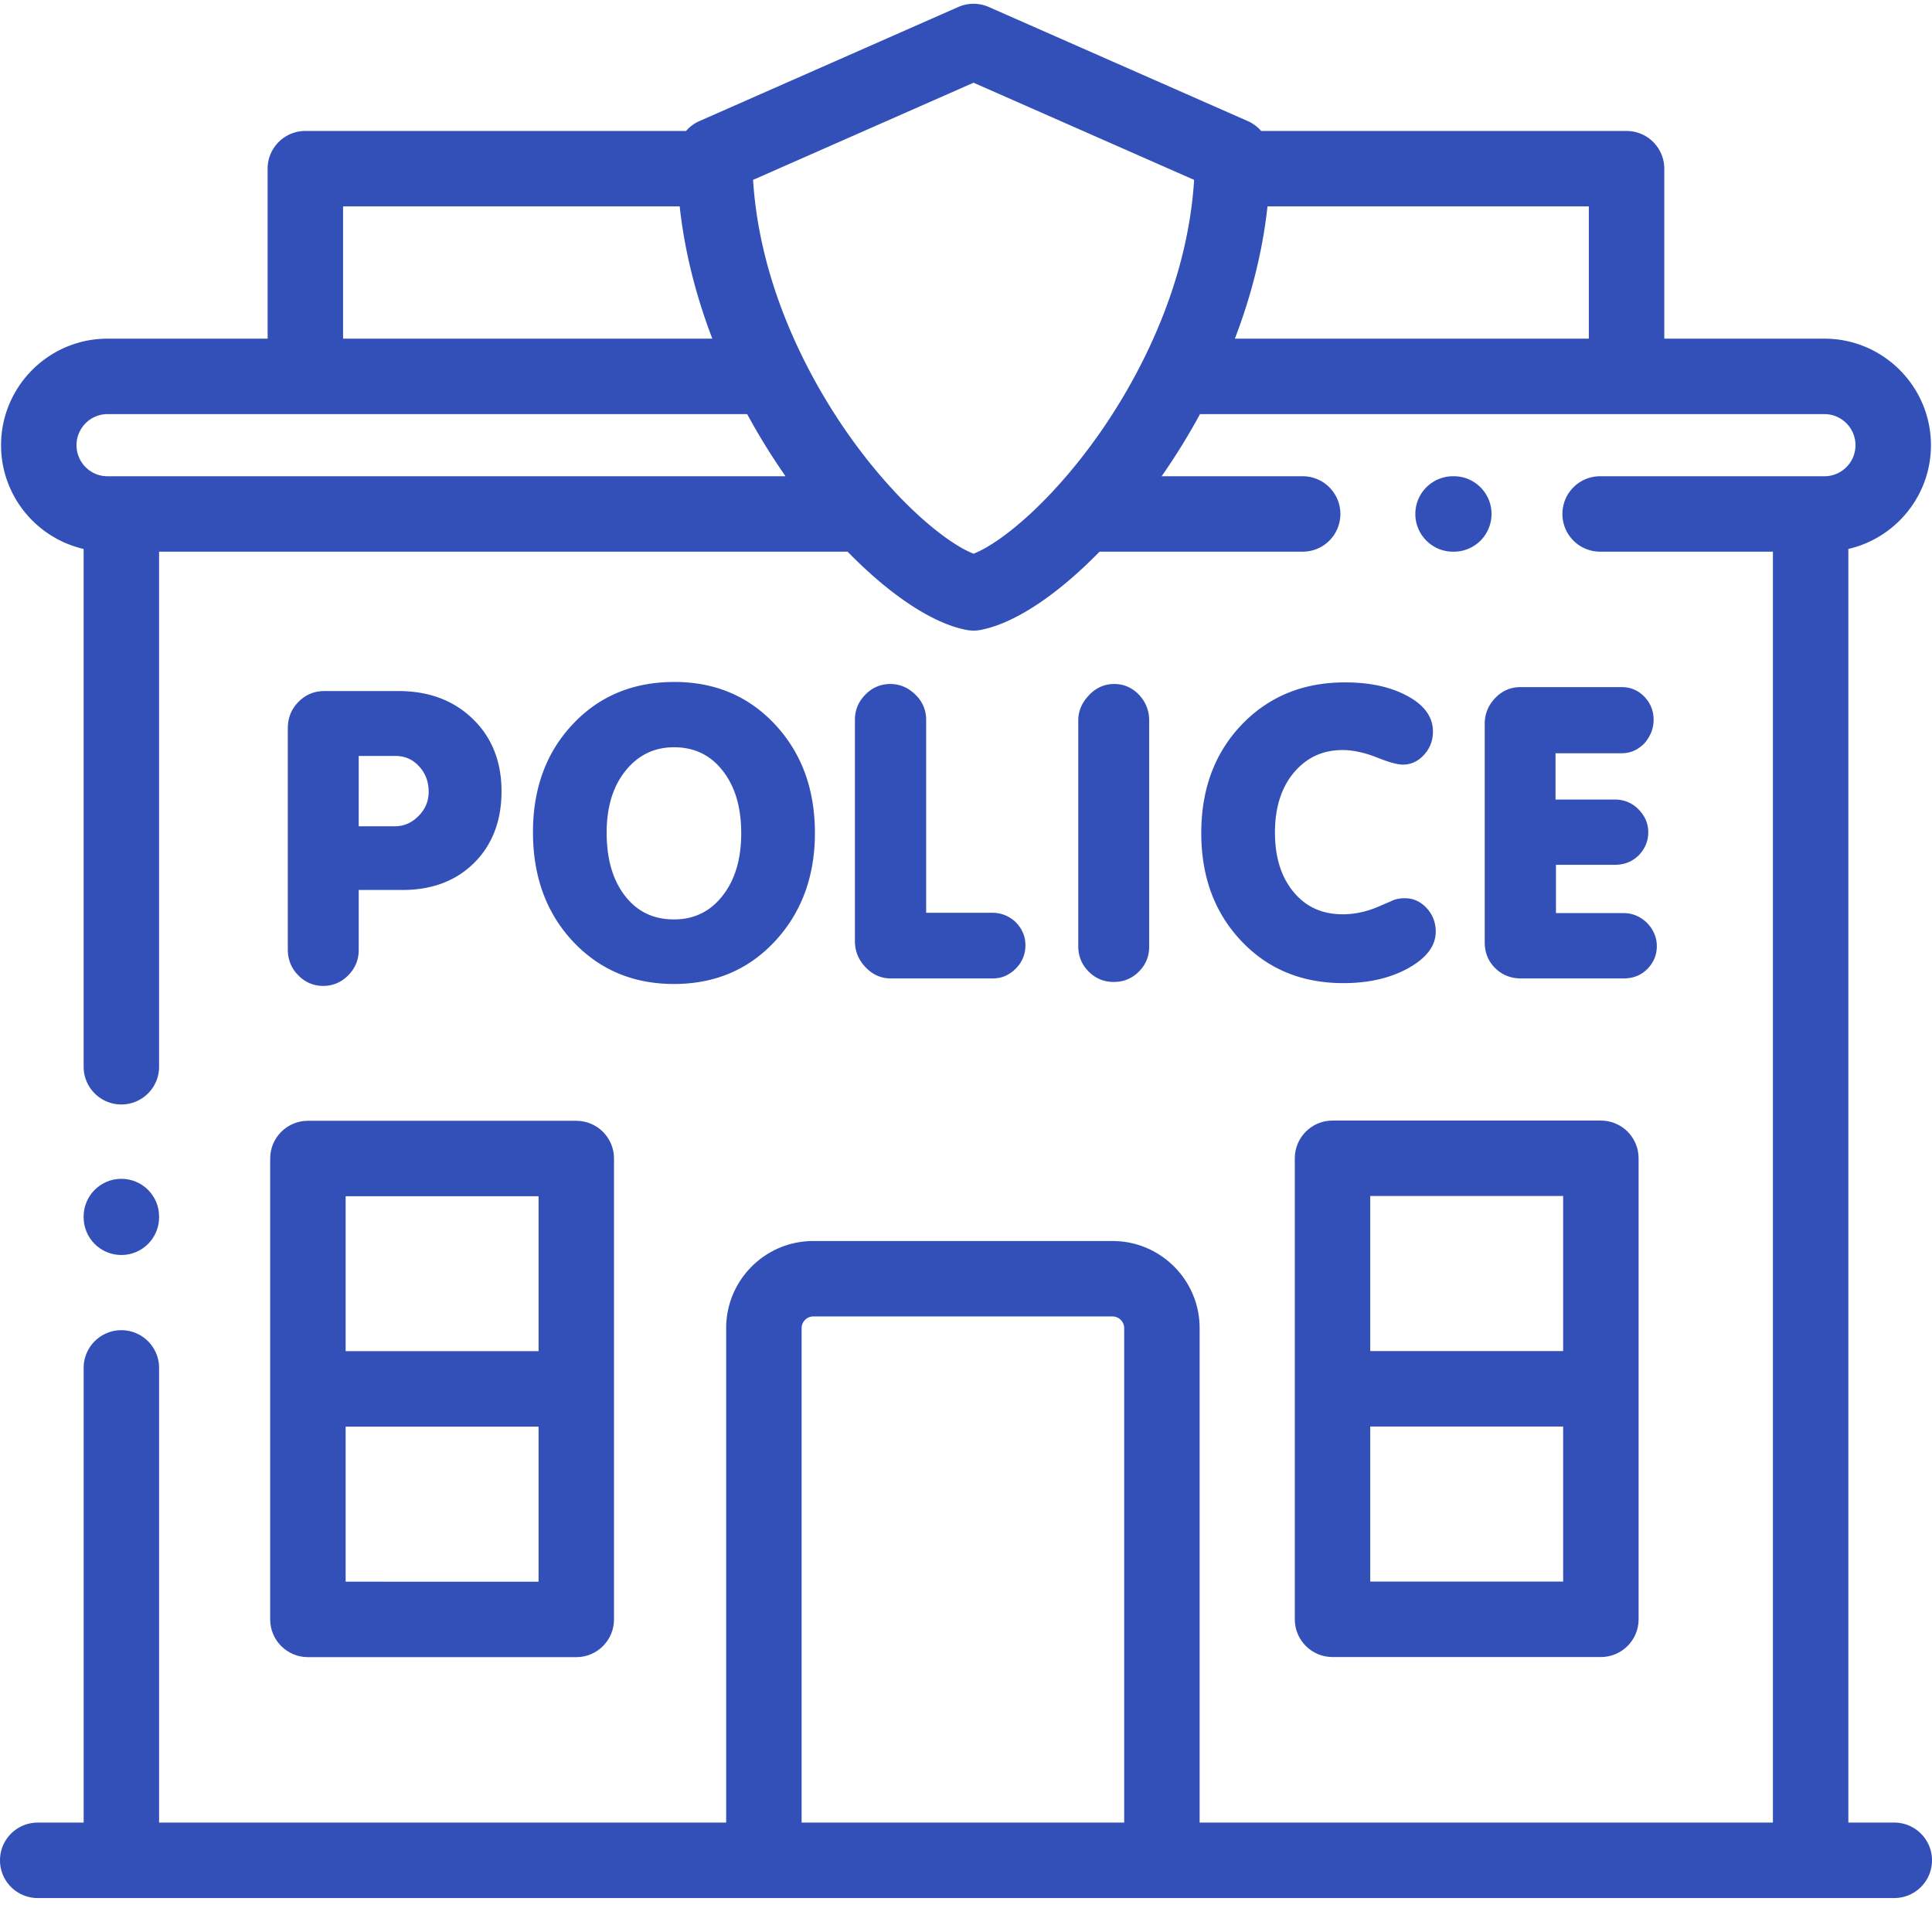 <svg xmlns="http://www.w3.org/2000/svg" version="1.1" xmlns:xlink="http://www.w3.org/1999/xlink" width="512" height="512" x="0" y="0" viewBox="0 0 511.999 511" style="enable-background:new 0 0 512 512" xml:space="preserve" class=""><g><path d="M385.273 145.703h-.199c-5.52 0-9.996-4.473-9.996-9.996 0-5.52 4.477-9.996 9.996-9.996h.2c5.523 0 9.996 4.477 9.996 9.996a9.993 9.993 0 0 1-9.997 9.996zM301.82 256.977c1.817-1.817 2.723-4.032 2.723-6.614v-59.922c0-2.613-.906-4.91-2.691-6.812-1.79-1.871-4-2.863-6.579-2.863-2.636 0-4.875 1.047-6.687 2.976-1.79 1.875-2.836 4.086-2.836 6.696v59.812c0 2.61.906 4.879 2.75 6.723 1.813 1.843 4.082 2.754 6.66 2.754s4.848-.907 6.66-2.75zM178.602 260.266c10.543 0 19.644-3.602 26.87-11.434 7.344-7.973 10.489-17.762 10.489-28.57 0-10.867-3.09-20.715-10.516-28.715-7.199-7.746-16.242-11.32-26.73-11.32-10.516 0-19.703 3.46-26.957 11.234-7.457 7.918-10.516 17.762-10.516 28.57 0 10.926 3.059 20.883 10.543 28.914 7.258 7.746 16.3 11.32 26.817 11.32zm-12.758-56.606c3.316-4.055 7.543-6.129 12.758-6.129 5.3 0 9.609 1.989 12.894 6.188 3.742 4.738 4.934 10.695 4.934 16.625 0 5.96-1.246 11.86-4.989 16.597-3.289 4.172-7.539 6.215-12.84 6.215-5.3 0-9.609-1.957-12.898-6.156-3.77-4.797-4.933-10.895-4.933-16.855 0-5.93 1.277-11.801 5.074-16.485zM242.55 183.547c-1.843-1.79-4.027-2.781-6.605-2.781-2.582 0-4.793.964-6.605 2.808-1.813 1.817-2.778 4.055-2.778 6.668v58.649c0 2.695.965 4.992 2.805 6.922 1.817 1.93 4.055 2.976 6.692 2.976h27.011c1.192 0 2.356-.195 3.434-.707a9.279 9.279 0 0 0 2.664-1.871c1.7-1.703 2.578-3.777 2.578-6.16 0-1.219-.2-2.383-.707-3.461a8.544 8.544 0 0 0-1.871-2.695l-.027-.055c-1.73-1.59-3.801-2.442-6.153-2.442h-17.547v-51.156c0-2.64-1.02-4.883-2.89-6.695zM92.285 257.969c1.817-1.844 2.778-4.086 2.778-6.668v-15.946h11.539c7.226 0 13.89-2.015 19.105-7.238 5.129-5.133 7.2-11.687 7.2-18.922 0-7.433-2.27-14.015-7.626-19.18-5.441-5.277-12.246-7.378-19.703-7.378H85.965c-2.664 0-4.988.937-6.86 2.867-1.93 1.93-2.835 4.312-2.835 7.035v58.535c0 2.668.906 5.024 2.777 6.895 1.816 1.844 4.027 2.808 6.605 2.808 2.582 0 4.82-.964 6.633-2.808zm2.778-58.137h9.695c2.496 0 4.594.879 6.293 2.75 1.758 1.902 2.55 4.145 2.55 6.727 0 2.523-.906 4.652-2.69 6.437-1.731 1.762-3.802 2.727-6.266 2.727h-9.582zM429.777 199.121c2.325 0 4.336-.934 5.98-2.61l.055-.054c1.532-1.762 2.41-3.832 2.41-6.215 0-2.355-.82-4.398-2.437-6.101-1.644-1.7-3.683-2.551-6.008-2.551h-26.816c-2.664 0-4.902.992-6.746 2.922-1.785 1.898-2.75 4.14-2.75 6.781v57.91c0 2.664.879 4.992 2.777 6.863 1.871 1.844 4.195 2.727 6.805 2.727h27.238c2.41 0 4.535-.766 6.238-2.469 1.672-1.676 2.551-3.719 2.551-6.07 0-1.195-.226-2.387-.738-3.465-.453-1.02-1.074-1.898-1.84-2.695-1.758-1.7-3.828-2.61-6.21-2.61h-17.942v-12.797h15.562c2.465 0 4.621-.792 6.38-2.523 1.644-1.703 2.523-3.746 2.523-6.129 0-2.355-.938-4.37-2.582-6.043-1.73-1.762-3.883-2.61-6.32-2.61H412.23v-12.257h17.547zM355.82 198.27c3.118 0 6.32.878 9.215 2.015 1.844.738 4.762 1.844 6.774 1.844 2.242 0 4.109-.965 5.613-2.64 1.558-1.731 2.324-3.774 2.324-6.13 0-4.539-3.203-7.547-6.945-9.504-4.988-2.667-10.774-3.515-16.383-3.515-10.633 0-19.93 3.46-27.355 11.207-7.567 7.914-10.715 17.789-10.715 28.71 0 10.84 3.09 20.657 10.574 28.575 7.312 7.773 16.523 11.207 27.098 11.207 5.894 0 11.765-1.023 17.007-3.86 3.715-2.042 7.457-5.136 7.457-9.788 0-2.383-.793-4.485-2.41-6.243-1.558-1.675-3.457-2.609-5.754-2.609-1.304 0-2.578.227-3.742.82l-2.863 1.223c-3.149 1.418-6.461 2.211-9.895 2.211-5.242 0-9.605-1.816-12.98-5.871-3.715-4.457-4.961-10.074-4.961-15.777 0-5.79 1.273-11.461 5.047-15.946 3.398-4 7.68-5.93 12.894-5.93zm0 0" fill="#3350b9" opacity="1" data-original="#000000" class=""></path><path d="M502.004 482.504h-12.172V144.977c12.52-2.883 21.887-14.11 21.887-27.485 0-15.57-12.664-28.242-28.227-28.242h-42.441V44.203c0-5.52-4.477-9.996-10-9.996h-96.84a9.95 9.95 0 0 0-3.527-2.613L262.027 1.348a10.004 10.004 0 0 0-8.062 0L185.34 31.594a9.985 9.985 0 0 0-3.527 2.613H80.922c-5.524 0-10 4.477-10 9.996V89.25H28.48C12.934 89.25.281 101.918.281 117.492c0 13.383 9.367 24.613 21.883 27.488V282.2c0 5.519 4.477 9.995 10 9.995 5.52 0 9.996-4.476 9.996-9.996V145.703h182.465c11.113 11.39 22.426 18.996 31.492 20.734.621.122 1.25.18 1.88.18s1.257-.058 1.878-.18c9.074-1.734 20.395-9.343 31.512-20.734h53.832a9.993 9.993 0 0 0 9.996-9.996c0-5.52-4.477-9.996-9.996-9.996h-37.38c.102-.152.212-.297.317-.45a173.36 173.36 0 0 0 9.86-16.015h165.476c4.54 0 8.23 3.7 8.23 8.246 0 4.531-3.69 8.219-8.23 8.219h-59.441c-5.524 0-9.996 4.476-9.996 9.996a9.993 9.993 0 0 0 9.996 9.996h45.789v336.8H317.914V351.458c0-12.723-10.348-23.074-23.066-23.074h-79.34c-12.719 0-23.067 10.351-23.067 23.074v131.047H42.161V362.012c0-5.52-4.477-9.996-9.997-9.996s-9.996 4.476-9.996 9.996v120.492H9.996c-5.52 0-9.996 4.476-9.996 10 0 5.52 4.477 9.996 9.996 9.996h492.008c5.52 0 9.996-4.477 9.996-9.996 0-5.524-4.477-10-9.996-10zM90.918 54.199h89.203c1.402 12.785 4.652 24.61 8.649 35.051H90.918zM28.48 125.711c-4.523 0-8.203-3.688-8.203-8.219 0-4.547 3.68-8.246 8.203-8.246h169.528a173.952 173.952 0 0 0 9.855 16.016c.106.148.215.297.32.449zM258 146.238c-4.734-1.832-12.578-7.441-21.254-16.808a10.28 10.28 0 0 0-.785-.868c-3.813-4.19-7.766-9.082-11.676-14.71-8.683-12.497-22.855-37.106-24.715-66.68L258 21.422l58.453 25.75c-1.855 29.578-16.031 54.183-24.715 66.68-3.922 5.64-7.886 10.546-11.71 14.746-.255.254-.497.515-.723.793-8.692 9.39-16.563 15.011-21.305 16.847zM335.902 54.2h85.153V89.25h-93.801c4-10.441 7.25-22.266 8.648-35.05zM212.437 351.457c0-1.672 1.407-3.082 3.07-3.082h79.34c1.665 0 3.071 1.41 3.071 3.082v131.047h-85.48zm0 0" fill="#3350b9" opacity="1" data-original="#000000" class=""></path><path d="M71.602 306.516V428.66c0 5.524 4.476 10 9.996 10h71.12c5.524 0 10-4.476 10-10V306.516c0-5.524-4.476-9.996-10-9.996H81.603c-5.524 0-10 4.472-10 9.996zm19.996 112.148V377.57h51.125v41.094zm0-102.152h51.125v41.066H91.598zM343.133 306.457v122.18c0 5.52 4.472 9.996 9.996 9.996h71.121c5.52 0 9.996-4.477 9.996-9.996v-122.18c0-5.52-4.476-9.996-9.996-9.996h-71.121c-5.524 0-9.996 4.476-9.996 9.996zm19.992 112.18v-41.094h51.129v41.094zm0-102.184h51.129v41.098h-51.129zM32.164 332.09c5.52 0 9.996-4.477 9.996-9.996v-.2c0-5.523-4.476-9.996-9.996-9.996-5.523 0-10 4.473-10 9.997v.199c0 5.52 4.477 9.996 10 9.996zm0 0" fill="#3350b9" opacity="1" data-original="#000000" class=""></path></g></svg>